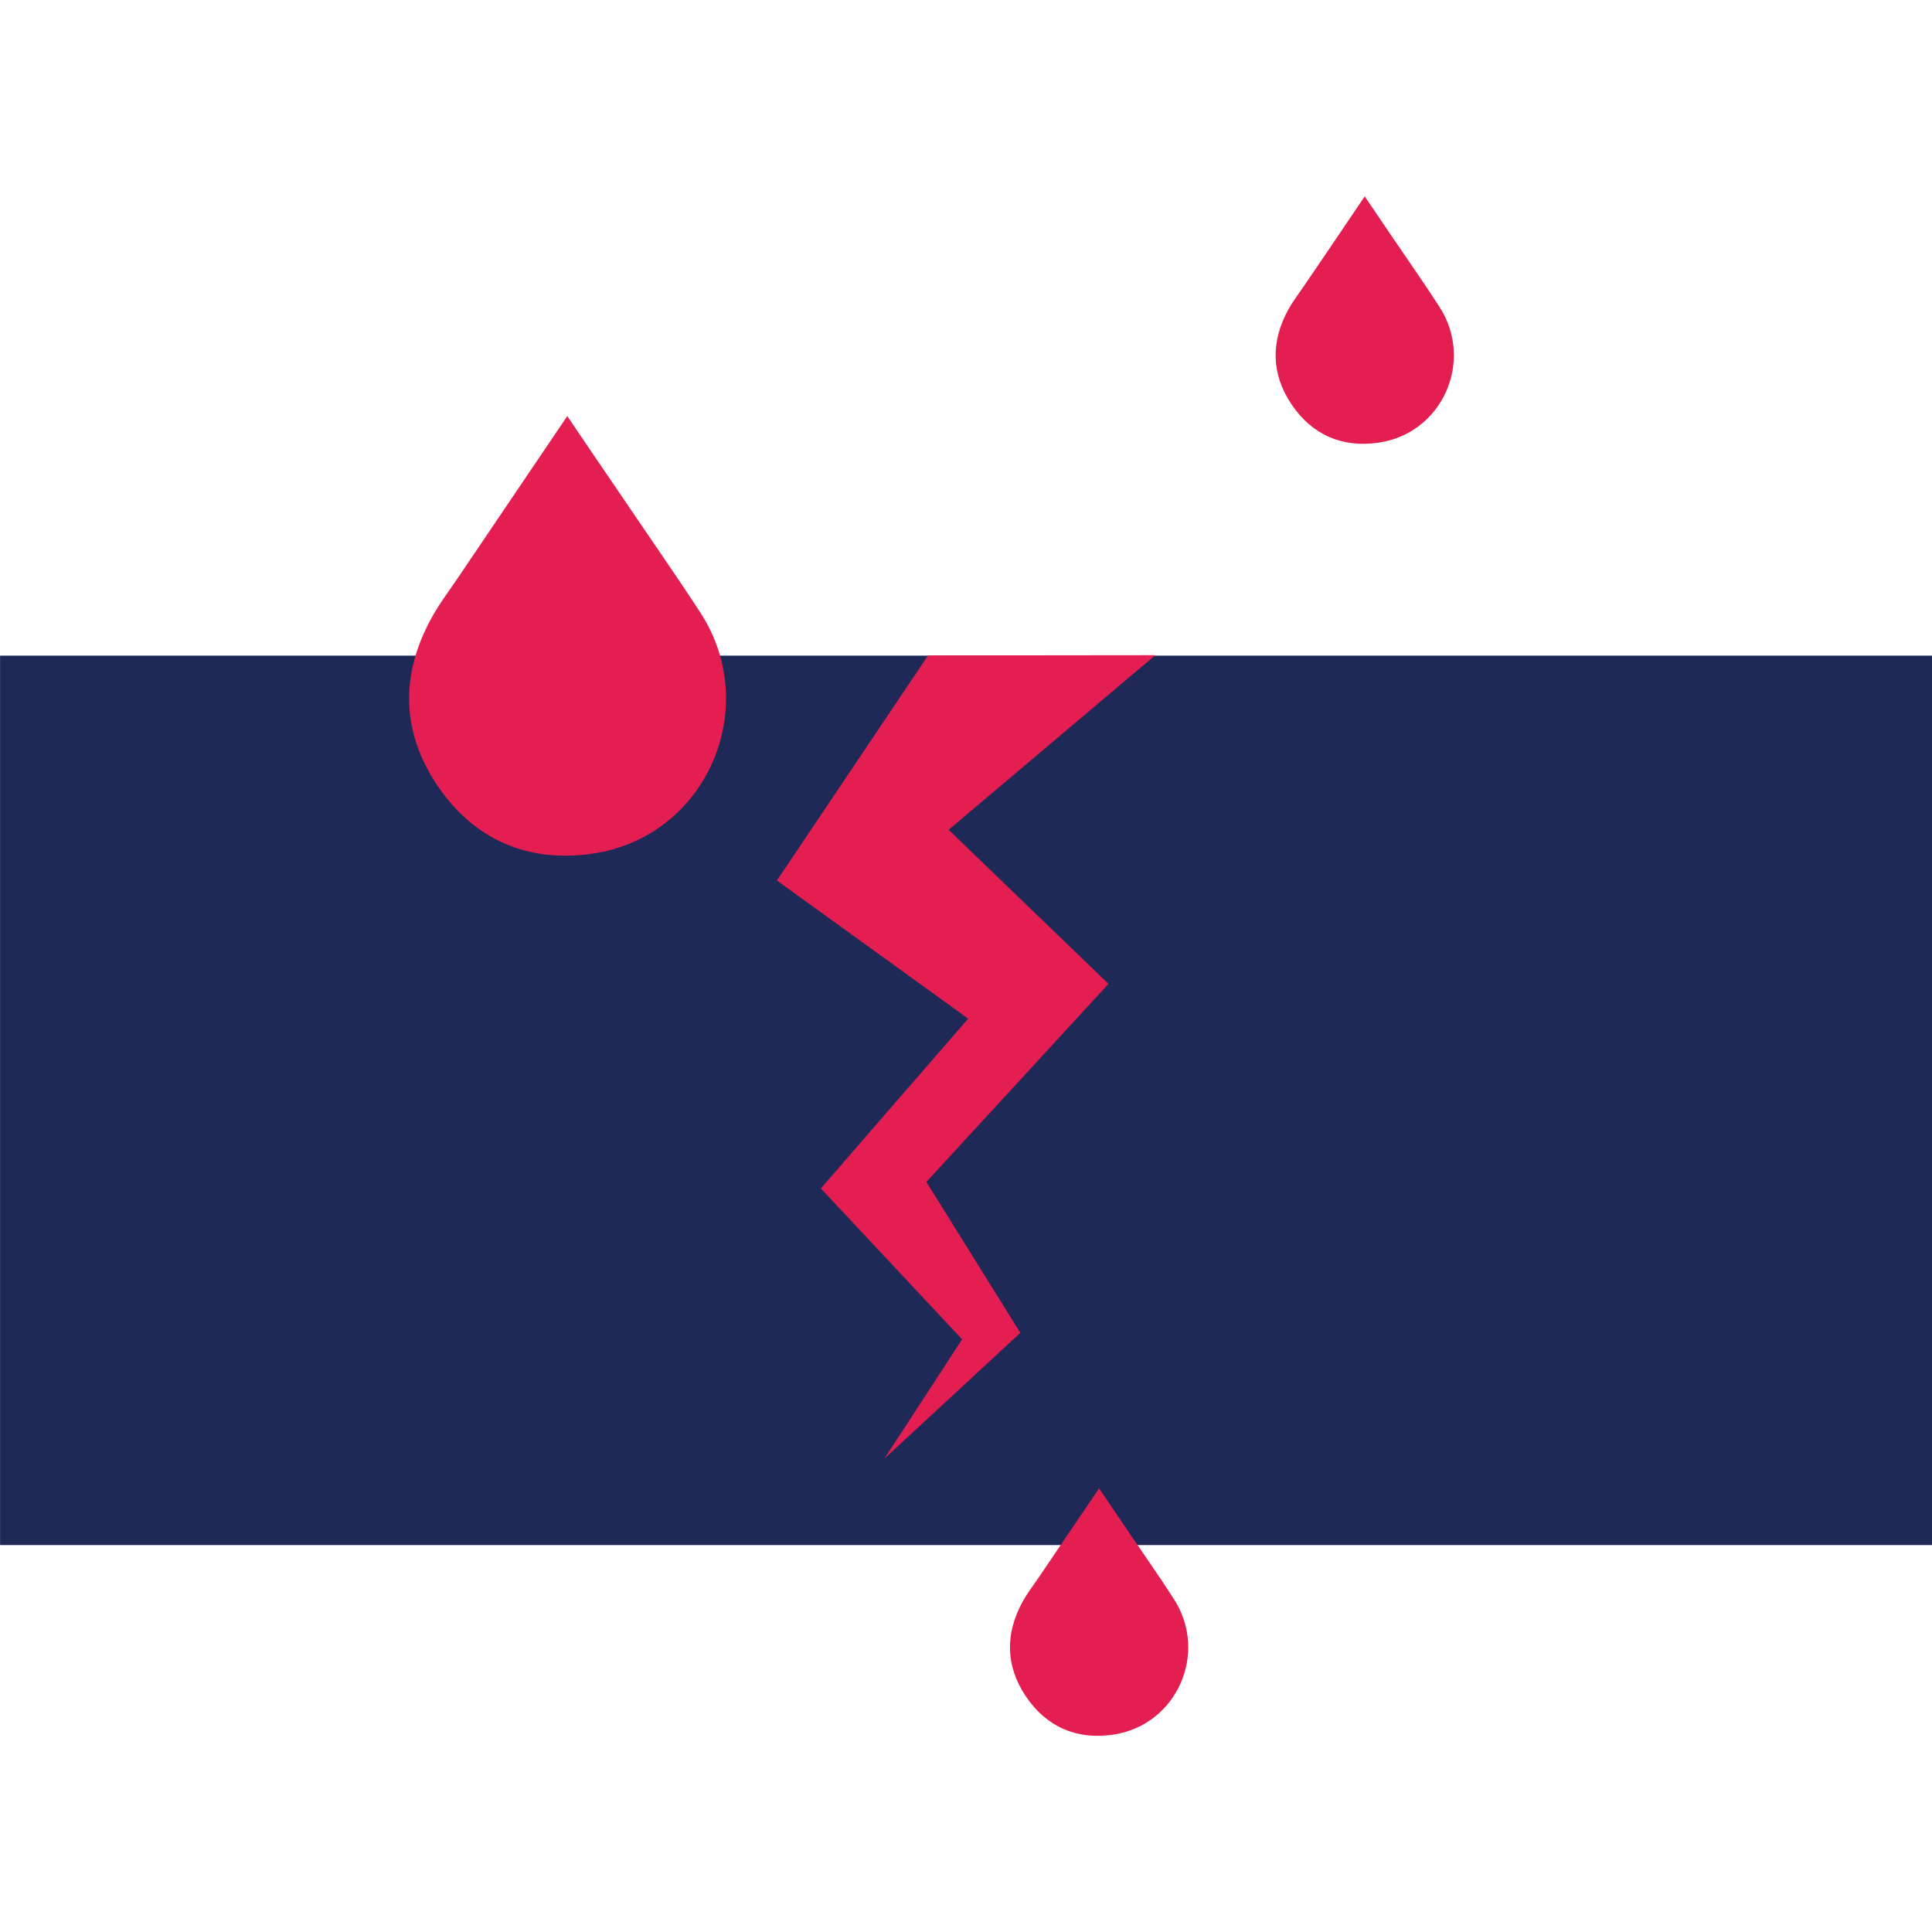 <?xml version="1.0" encoding="utf-8"?>
<!-- Generator: Adobe Illustrator 26.5.0, SVG Export Plug-In . SVG Version: 6.00 Build 0)  -->
<svg version="1.1" id="Layer_1" xmlns="http://www.w3.org/2000/svg" xmlns:xlink="http://www.w3.org/1999/xlink" x="0px" y="0px"
	 viewBox="0 0 80 80" style="enable-background:new 0 0 80 80;" xml:space="preserve">
<style type="text/css">
	.st0{fill:#1E2958;}
	.st1{fill:#E51E51;}
</style>
<g>
	
		<rect x="21.58" y="5.56" transform="matrix(6.123234e-17 -1 1 6.123234e-17 -5.558 85.558)" class="st0" width="36.83" height="80"/>
	<path class="st1" d="M38.43,27.14l-6.26,9.32l7.92,5.72l-6.1,7.03l5.85,6.25l-3.22,4.94l5.63-5.21l-3.89-6.25l7.54-8.2l-6.62-6.38
		l8.56-7.23L38.43,27.14z"/>
	<path class="st1" d="M23.49,17.23c0.74,1.1,1.44,2.12,2.14,3.15c1.12,1.66,2.27,3.3,3.36,4.97c2.6,3.98,0.23,9.33-4.47,10
		c-2.68,0.38-4.9-0.58-6.42-2.84c-1.5-2.24-1.52-4.61-0.21-6.96c0.33-0.6,0.75-1.14,1.13-1.71C20.49,21.66,21.97,19.48,23.49,17.23z
		"/>
	<path class="st1" d="M56.51,8.13c0.42,0.62,0.81,1.2,1.2,1.77c0.63,0.93,1.28,1.85,1.89,2.8c1.46,2.24,0.13,5.25-2.52,5.63
		c-1.51,0.22-2.76-0.33-3.61-1.6c-0.84-1.26-0.85-2.59-0.12-3.92c0.19-0.34,0.42-0.64,0.64-0.96C54.83,10.62,55.66,9.39,56.51,8.13z
		"/>
	<path class="st1" d="M45.51,61.63c0.42,0.62,0.81,1.2,1.2,1.77c0.63,0.93,1.28,1.85,1.89,2.8c1.46,2.24,0.13,5.25-2.52,5.63
		c-1.51,0.22-2.76-0.33-3.61-1.6c-0.84-1.26-0.85-2.59-0.12-3.92c0.19-0.34,0.42-0.64,0.64-0.96C43.82,64.12,44.65,62.9,45.51,61.63
		z"/>
</g>
</svg>
